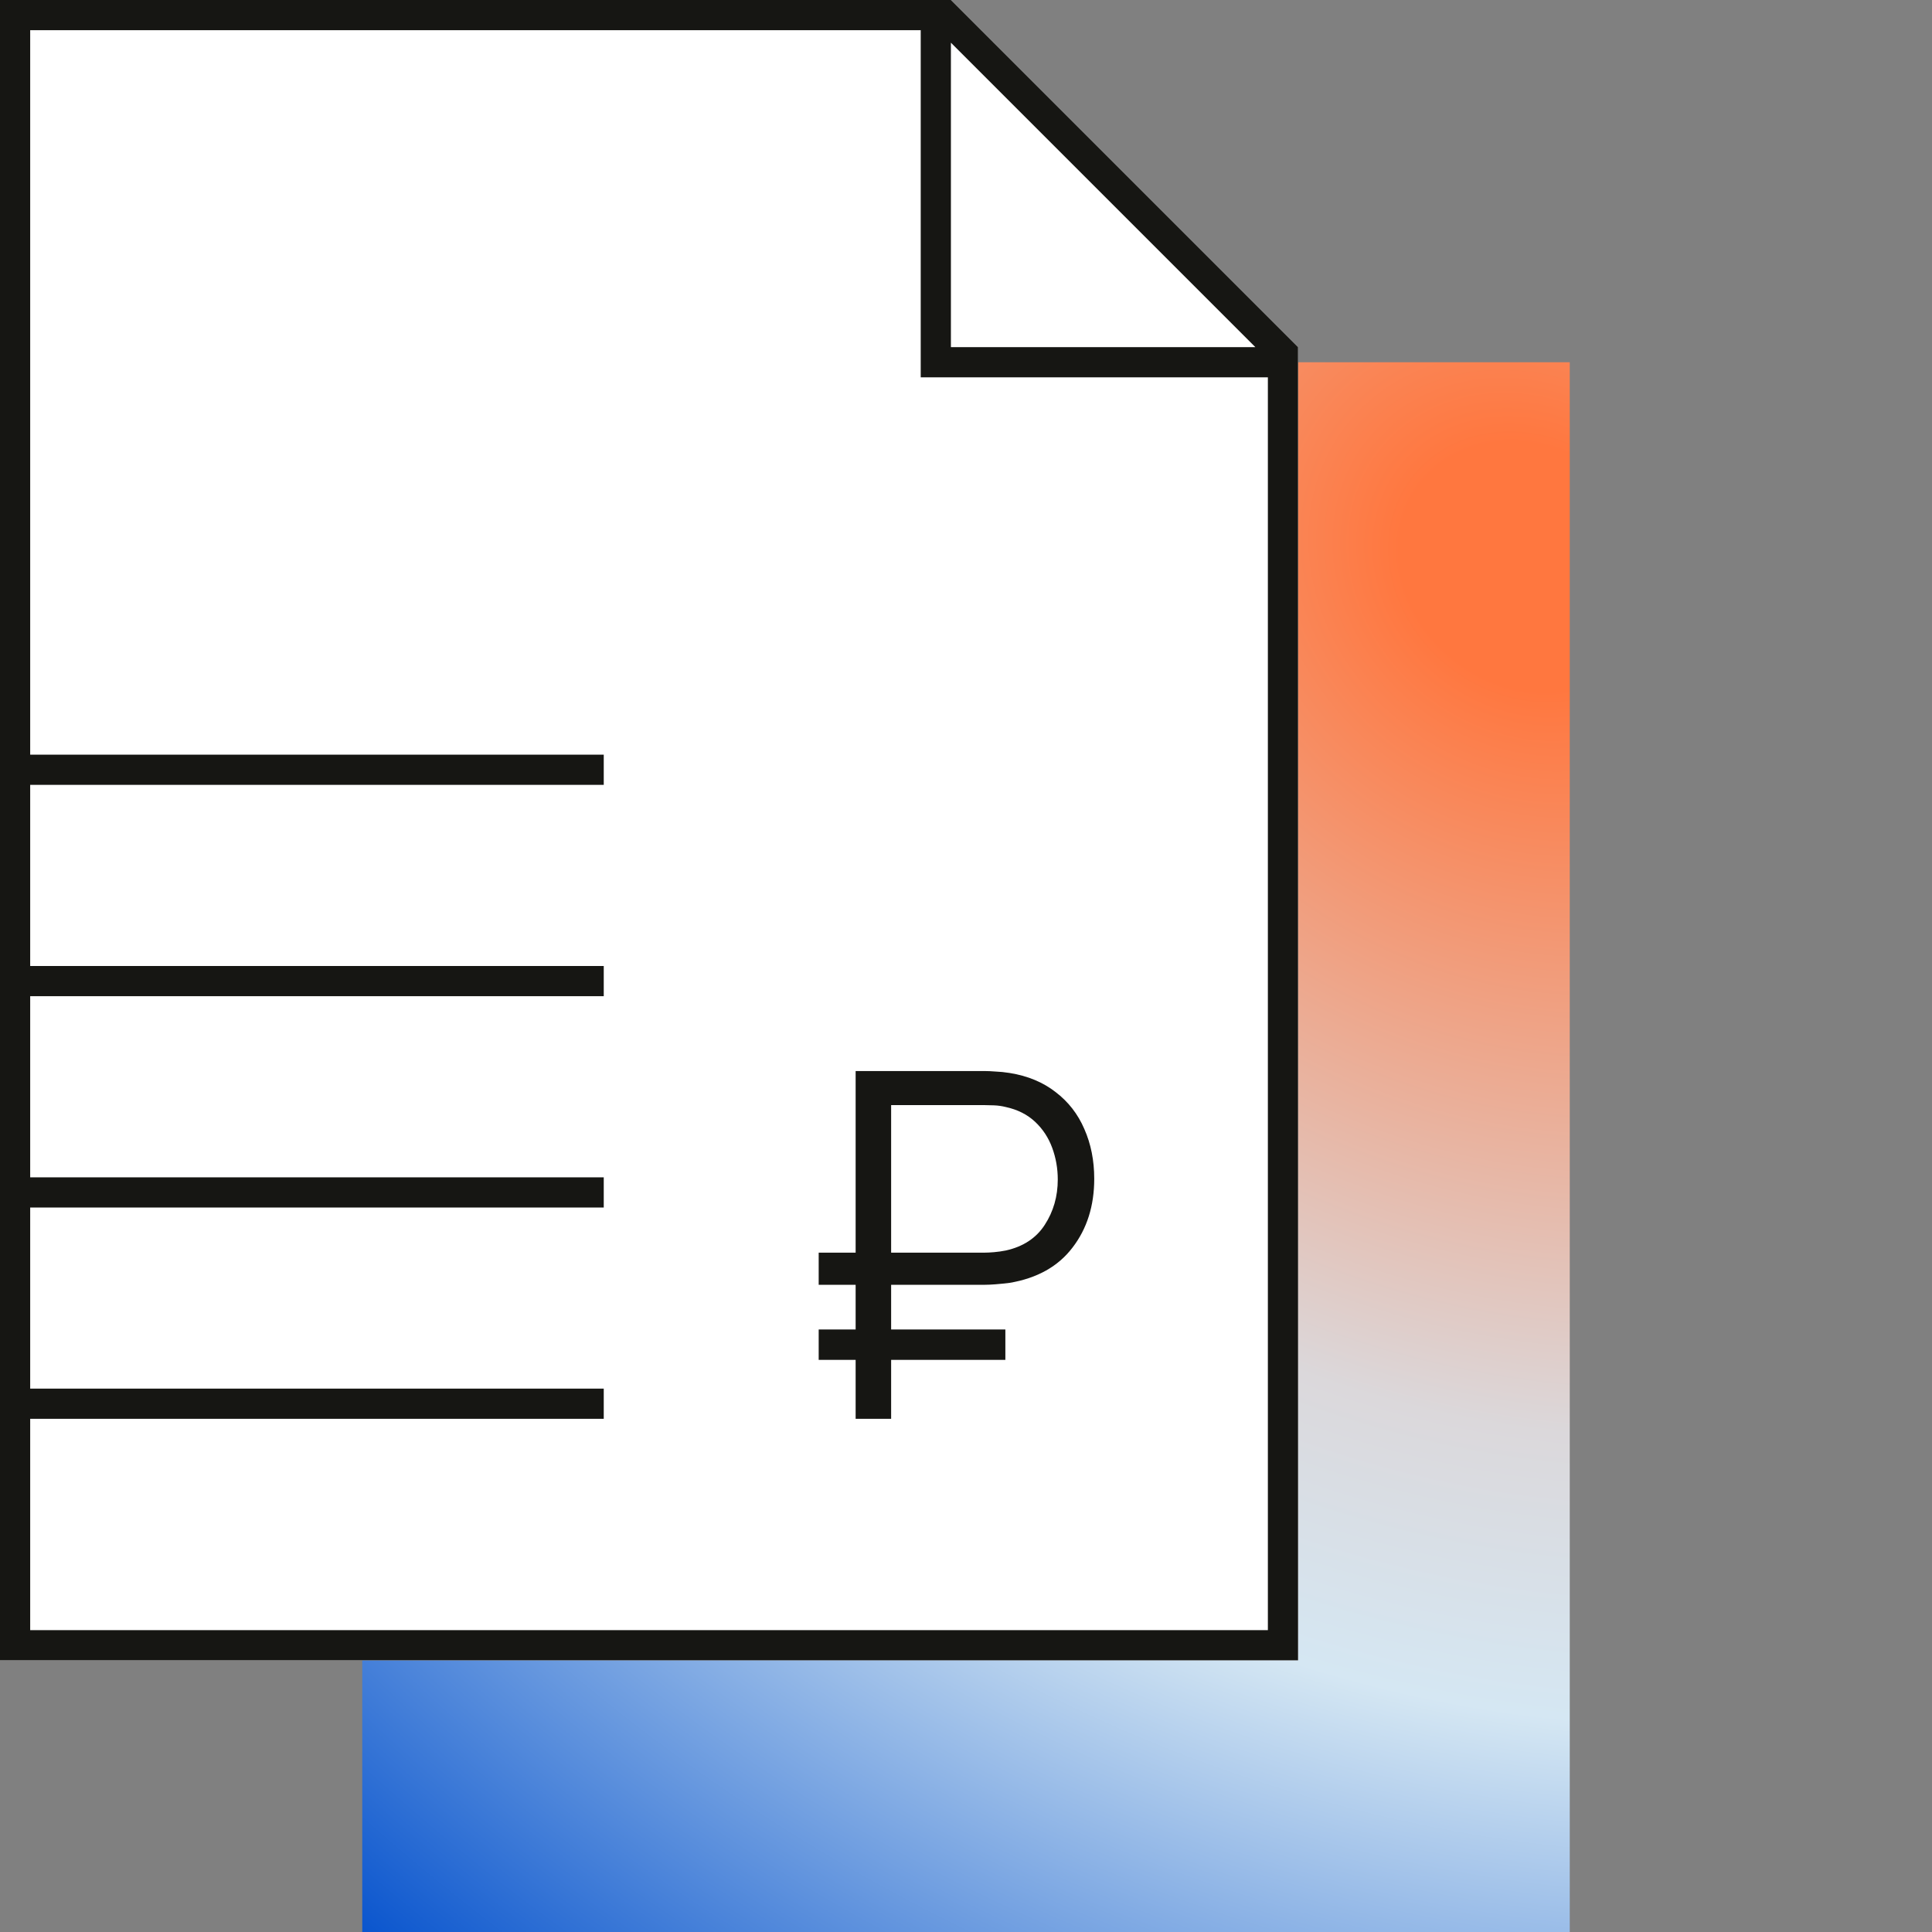 <svg width="64" height="64" viewBox="0 0 64 64" fill="none" xmlns="http://www.w3.org/2000/svg">
<rect x="0" y="0" width="64" height="64" fill="#808080" stroke="none"/>
<rect x="12" y="12" width="40" height="52" fill="url(#paint0_radial_4893_12670)"/>
<path d="M0 5.91278e-05L31.5 0L43 11.5V55H0V5.91278e-05Z" fill="white"/>
<path fill-rule="evenodd" clip-rule="evenodd" d="M1 54H42V12.5H30.5V1L1 1V25H20V26H1V32H20V33H1V39H20V40H1V46H20V47H1V54ZM0 40V46V47V55H43V12.5V11.5L31.5 0H30.5L0 5.91278e-05V25V26V32V33V39V40ZM31.5 11.5H41.586L31.5 1.414V11.5ZM27.12 41.496V42.56H28.344V44.04H27.12V45.048H28.344V47H29.52V45.048H33.304V44.04H29.52V42.56H32.632C32.723 42.56 32.837 42.555 32.976 42.544C33.12 42.533 33.278 42.517 33.448 42.496C34.36 42.341 35.053 41.952 35.528 41.328C36.008 40.704 36.248 39.944 36.248 39.048C36.248 38.445 36.139 37.896 35.92 37.4C35.707 36.904 35.389 36.496 34.968 36.176C34.552 35.851 34.045 35.64 33.448 35.544C33.278 35.517 33.12 35.501 32.976 35.496C32.837 35.485 32.723 35.48 32.632 35.48H29.52H29.256H28.344V41.496H27.12ZM29.52 41.496H32.6C32.691 41.496 32.8 41.491 32.928 41.48C33.056 41.469 33.187 41.451 33.32 41.424C33.896 41.296 34.325 41.013 34.608 40.576C34.896 40.133 35.04 39.632 35.04 39.072C35.04 38.709 34.979 38.36 34.856 38.024C34.733 37.688 34.544 37.4 34.288 37.16C34.032 36.92 33.709 36.757 33.32 36.672C33.192 36.64 33.062 36.621 32.928 36.616C32.795 36.611 32.685 36.608 32.6 36.608H29.52V41.496Z" fill="#161613"/>
<defs>
<radialGradient id="paint0_radial_4893_12670" cx="0" cy="0" r="1" gradientUnits="userSpaceOnUse" gradientTransform="translate(50.5 18.5) rotate(131.009) scale(60.959 69.871)">
<stop offset="0.064" stop-color="#FF773F"/>
<stop offset="0.45" stop-color="#DBD8DB"/>
<stop offset="0.598" stop-color="#D5E7F3"/>
<stop offset="1" stop-color="#004ECC"/>
</radialGradient>
</defs>
</svg>
